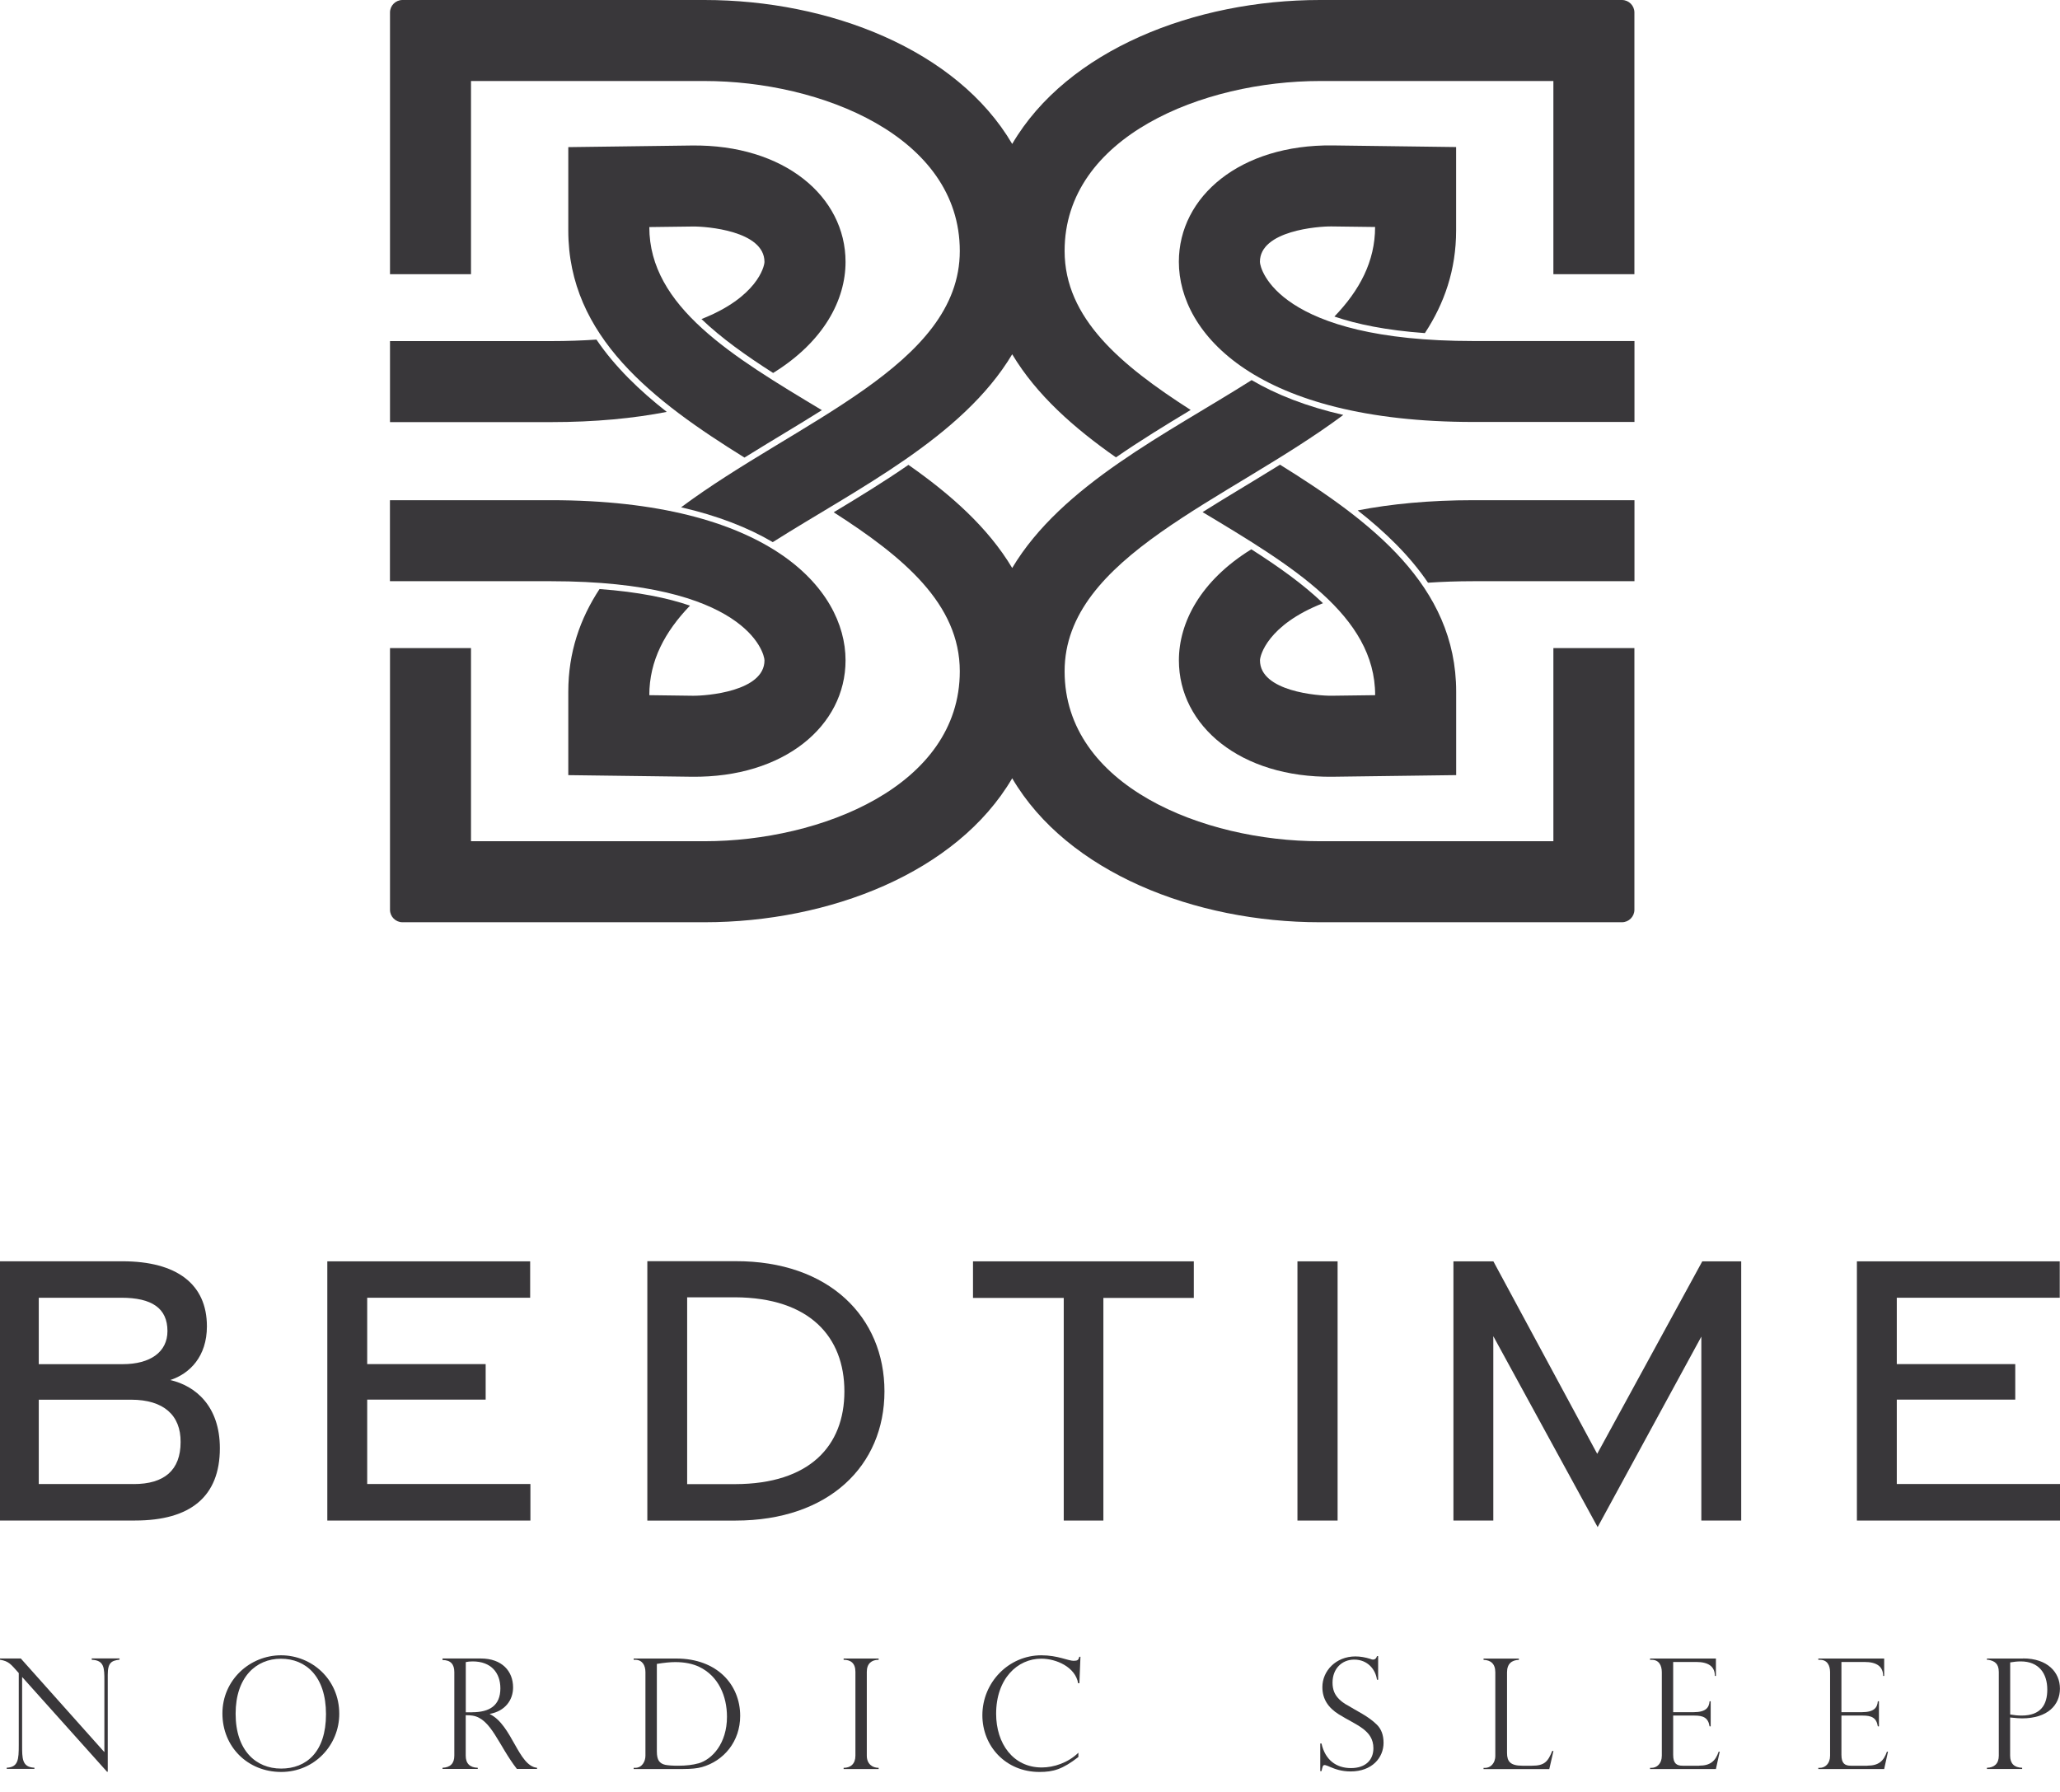 <?xml version="1.0" encoding="UTF-8"?> <svg xmlns="http://www.w3.org/2000/svg" width="100" height="87" viewBox="0 0 100 87" fill="none"><g clip-path="url(#clip0_4535_21545)"><path d="M8.262 67.001C9.218 66.689 10.044 65.851 10.044 64.393C10.044 62.339 8.577 61.234 5.942 61.234H0V73.82H6.559C9.245 73.82 10.673 72.658 10.673 70.31C10.673 68.271 9.496 67.282 8.259 66.998L8.262 67.001ZM1.885 63.004H5.89C7.37 63.004 8.129 63.512 8.129 64.623C8.129 65.639 7.297 66.229 5.954 66.229H1.882V63.004H1.885ZM6.495 72.047H1.882V67.954H6.365C7.941 67.954 8.779 68.707 8.767 70.011C8.767 71.381 7.972 72.05 6.492 72.05L6.495 72.047Z" fill="#39373A"></path><path d="M25.748 72.047H17.825V67.95H23.576V66.226H17.825V63.004H25.736V61.237H15.889V73.822H25.748V72.047Z" fill="#39373A"></path><path d="M35.699 61.229H31.424V73.823H35.699C40.252 73.823 42.935 71.145 42.935 67.548C42.935 63.951 40.252 61.214 35.699 61.229ZM35.693 72.053H33.357V62.983H35.693C39.299 63.001 40.99 64.901 40.99 67.551C40.99 70.201 39.299 72.044 35.693 72.053Z" fill="#39373A"></path><path d="M47.233 63.013H51.638V73.822H53.562V63.013H57.952V61.237H47.233V63.013Z" fill="#39373A"></path><path d="M64.932 61.237H62.983V73.822H64.932V61.237Z" fill="#39373A"></path><path d="M77.534 70.582L72.494 61.237H70.555V73.822H72.491V64.871L77.555 74.14L82.589 64.892V73.822H84.525V61.237H82.635L77.534 70.582Z" fill="#39373A"></path><path d="M92.077 72.047V67.95H97.828V66.226H92.077V63.004H99.988V61.237H90.141V73.822H100V72.047H92.077Z" fill="#39373A"></path><path d="M4.456 80.581C5.067 80.605 5.067 80.987 5.067 81.601V85.065L1.01 80.518H0V80.578C0.436 80.654 0.52 80.79 0.911 81.226V84.726C0.911 85.425 0.886 85.794 0.327 85.821V85.878H1.67V85.821C1.065 85.794 1.074 85.373 1.074 84.717V81.416L5.194 86.015H5.231V81.307C5.231 80.714 5.415 80.624 5.802 80.575V80.515H4.453V80.575L4.456 80.581Z" fill="#39373A"></path><path d="M13.641 80.363C12.131 80.363 10.797 81.561 10.797 83.186C10.797 84.81 12.028 86.027 13.65 86.027C15.271 86.027 16.469 84.72 16.469 83.207C16.469 81.516 15.12 80.363 13.644 80.363H13.641ZM13.647 85.863C12.425 85.863 11.438 84.983 11.438 83.201C11.438 81.419 12.434 80.53 13.638 80.53C14.842 80.53 15.825 81.38 15.825 83.222C15.825 85.064 14.866 85.863 13.647 85.863Z" fill="#39373A"></path><path d="M23.779 83.222V83.207C24.517 83.074 24.907 82.538 24.907 81.924C24.907 81.138 24.372 80.518 23.34 80.518H21.482V80.593C21.873 80.593 22.054 80.796 22.054 81.177V85.234C22.054 85.615 21.861 85.806 21.482 85.824V85.881H23.192V85.824C22.805 85.812 22.608 85.615 22.608 85.234V83.271C22.735 83.271 22.844 83.277 22.938 83.292C23.842 83.434 24.196 84.726 25.092 85.881H26.069V85.824C25.158 85.736 24.859 83.746 23.779 83.219V83.222ZM22.916 83.131H22.611V80.693C22.699 80.672 22.811 80.66 22.947 80.66C23.839 80.66 24.29 81.213 24.29 81.967C24.29 82.808 23.76 83.128 22.916 83.128V83.131Z" fill="#39373A"></path><path d="M32.827 80.52H30.761V80.581H30.833C31.175 80.581 31.332 80.841 31.332 81.186V85.237C31.332 85.524 31.163 85.827 30.833 85.827H30.761V85.884H33.169C33.55 85.884 33.853 85.854 34.076 85.79C35.141 85.488 35.931 84.544 35.931 83.304C35.931 81.788 34.806 80.52 32.827 80.52ZM33.901 85.609C33.635 85.685 33.305 85.724 32.918 85.724C32.645 85.724 32.44 85.709 32.298 85.682C32.155 85.651 32.053 85.588 31.986 85.491C31.919 85.394 31.886 85.24 31.886 85.031V80.781C32.243 80.723 32.54 80.693 32.776 80.693C33.232 80.693 33.623 80.772 33.946 80.926C34.878 81.374 35.29 82.345 35.29 83.349C35.29 84.638 34.576 85.418 33.901 85.612V85.609Z" fill="#39373A"></path><path d="M40.953 80.581C41.298 80.581 41.525 80.747 41.525 81.165V85.237C41.525 85.636 41.289 85.827 40.953 85.827V85.884H42.653V85.827C42.354 85.827 42.078 85.642 42.078 85.237V81.165C42.078 80.766 42.312 80.581 42.653 80.581V80.52H40.953V80.581Z" fill="#39373A"></path><path d="M52.132 80.632C51.838 80.632 51.357 80.363 50.549 80.363C48.97 80.363 47.688 81.676 47.688 83.274C47.688 84.774 48.819 86.027 50.459 86.027C51.133 86.027 51.581 85.897 52.349 85.3V85.092C51.853 85.579 51.16 85.809 50.571 85.809C49.185 85.809 48.356 84.653 48.356 83.204C48.356 81.495 49.394 80.527 50.549 80.527C51.279 80.527 52.201 80.935 52.337 81.719H52.398L52.449 80.436H52.392C52.355 80.596 52.301 80.629 52.129 80.629L52.132 80.632Z" fill="#39373A"></path><path d="M65.357 82.762C65.106 82.608 64.876 82.414 64.764 82.139C64.713 82.009 64.686 81.861 64.686 81.691C64.686 81.01 65.143 80.572 65.739 80.572C66.383 80.572 66.776 81.044 66.843 81.549H66.9V80.402H66.843C66.794 80.584 66.652 80.602 66.522 80.538C66.274 80.46 66.032 80.418 65.796 80.418C64.849 80.418 64.193 81.122 64.193 81.906C64.193 82.49 64.48 82.91 64.988 83.228C65.832 83.757 66.67 83.984 66.67 84.877C66.67 85.436 66.298 85.839 65.581 85.839C64.864 85.839 64.329 85.445 64.15 84.644H64.09V85.987H64.15C64.178 85.866 64.199 85.787 64.214 85.751C64.311 85.53 64.677 86.002 65.566 86.002C66.607 86.002 67.163 85.331 67.163 84.614C67.163 84.238 67.055 83.945 66.837 83.73C66.407 83.307 65.878 83.08 65.357 82.756V82.762Z" fill="#39373A"></path><path d="M74.367 85.724H73.904C73.32 85.724 73.157 85.521 73.157 85.104V81.189C73.157 80.766 73.393 80.596 73.732 80.584V80.523H72.017V80.584C72.362 80.596 72.588 80.772 72.588 81.189V85.24C72.588 85.63 72.334 85.83 72.089 85.83H72.017V85.887H75.208L75.411 85.007H75.35C75.142 85.53 74.972 85.724 74.367 85.724Z" fill="#39373A"></path><path d="M82.484 85.724H81.685C81.394 85.724 81.222 85.621 81.222 85.195V83.289H82.254C82.671 83.289 82.922 83.385 82.989 83.812H83.043V82.596H82.989C82.962 82.892 82.828 83.125 82.205 83.125H81.222V80.687H82.341C82.943 80.687 83.246 80.914 83.246 81.365H83.297V80.52H80.1V80.581H80.172C80.529 80.581 80.671 80.844 80.671 81.192V85.237C80.671 85.633 80.423 85.827 80.172 85.827H80.1V85.884H83.297L83.482 85.043H83.43C83.273 85.5 83.025 85.721 82.484 85.721V85.724Z" fill="#39373A"></path><path d="M90.651 85.724H89.853C89.562 85.724 89.39 85.621 89.39 85.195V83.289H90.422C90.839 83.289 91.09 83.385 91.157 83.812H91.211V82.596H91.157C91.129 82.892 90.996 83.125 90.373 83.125H89.39V80.687H90.509C91.111 80.687 91.414 80.914 91.414 81.365H91.465V80.52H88.268V80.581H88.34C88.697 80.581 88.839 80.844 88.839 81.192V85.237C88.839 85.633 88.591 85.827 88.34 85.827H88.268V85.884H91.465L91.65 85.043H91.598C91.441 85.497 91.196 85.721 90.651 85.721V85.724Z" fill="#39373A"></path><path d="M98.215 80.521H96.454V80.581H96.527C96.82 80.642 97.029 80.757 97.029 81.177V85.234C97.029 85.627 96.808 85.815 96.454 85.824V85.882H98.163V85.824C97.773 85.812 97.579 85.615 97.579 85.234V83.383C97.864 83.413 98.055 83.425 98.154 83.425C99.41 83.425 99.997 82.769 99.997 81.979C99.997 81.189 99.392 80.515 98.212 80.515L98.215 80.521ZM98.136 83.289C97.955 83.289 97.77 83.271 97.582 83.237V80.708C97.758 80.678 97.927 80.66 98.097 80.66C98.971 80.66 99.383 81.241 99.383 82.027C99.383 82.762 99.068 83.289 98.136 83.289Z" fill="#39373A"></path><path d="M32.367 19.997C31.051 18.965 29.853 17.812 28.954 16.487C28.274 16.533 27.541 16.56 26.743 16.56H18.932V20.493H26.743C28.891 20.493 30.754 20.311 32.367 19.997Z" fill="#39373A"></path><path d="M22.864 3.933H34.197C39.845 3.933 46.592 6.616 46.592 12.183C46.592 17.749 38.678 20.448 33.063 24.629C34.844 25.037 36.321 25.618 37.513 26.32C41.612 23.724 46.725 21.237 49.136 17.199C50.316 19.174 52.137 20.78 54.173 22.205C55.353 21.389 56.59 20.632 57.8 19.903C54.412 17.731 51.68 15.453 51.68 12.183C51.68 6.616 58.426 3.933 64.075 3.933H75.407V13.311H79.34V0.605C79.34 0.272 79.068 0 78.735 0H64.075C58.018 0 51.822 2.408 49.136 6.988C46.449 2.408 40.257 0 34.197 0H19.537C19.204 0 18.932 0.272 18.932 0.605V13.311H22.864V3.933Z" fill="#39373A"></path><path d="M34.052 15.49C35.014 16.412 36.218 17.268 37.531 18.107C40.009 16.576 41.046 14.54 41.046 12.716C41.046 9.536 38.06 7.01 33.583 7.064L27.587 7.143V11.194C27.587 16.346 31.726 19.471 36.139 22.215C37.725 21.232 38.693 20.672 39.897 19.913C35.549 17.302 31.52 14.891 31.52 11.024L33.634 10.997C34.282 10.988 37.11 11.203 37.11 12.716C37.11 12.939 36.747 14.434 34.052 15.49Z" fill="#39373A"></path><path d="M19.537 44.774H34.197C40.254 44.774 46.449 42.366 49.136 37.785C51.825 42.366 58.018 44.774 64.075 44.774H78.735C79.068 44.774 79.34 44.502 79.34 44.169V31.463H75.407V40.841H64.075C58.426 40.841 51.68 38.158 51.68 32.591C51.68 27.025 59.594 24.326 65.209 20.145C63.427 19.737 61.951 19.156 60.759 18.454C56.66 21.05 51.547 23.537 49.136 27.575C47.956 25.6 46.135 23.993 44.099 22.569C42.919 23.385 41.682 24.142 40.471 24.871C43.86 27.043 46.592 29.321 46.592 32.591C46.592 38.158 39.845 40.841 34.197 40.841H22.864V31.463H18.932V44.169C18.932 44.502 19.204 44.774 19.537 44.774Z" fill="#39373A"></path><path d="M37.111 32.059C37.111 33.572 34.282 33.786 33.635 33.778L31.52 33.75C31.52 32.071 32.279 30.668 33.495 29.403C32.415 29.034 30.99 28.734 29.103 28.598C28.159 30.035 27.587 31.669 27.587 33.581V37.632L33.583 37.71C38.06 37.762 41.046 35.239 41.046 32.059C41.046 28.559 37.247 24.284 26.74 24.284H18.929V28.217H26.74C36.224 28.217 37.111 31.708 37.111 32.062V32.059Z" fill="#39373A"></path><path d="M64.223 29.285C63.261 28.362 62.057 27.506 60.744 26.668C58.266 28.199 57.228 30.235 57.228 32.059C57.228 35.238 60.214 37.764 64.692 37.71L70.688 37.631V33.581C70.688 28.429 66.549 25.303 62.136 22.56C60.55 23.543 59.582 24.102 58.378 24.862C62.725 27.473 66.755 29.884 66.755 33.75L64.64 33.777C63.993 33.786 61.164 33.572 61.164 32.059C61.164 31.835 61.527 30.34 64.223 29.285Z" fill="#39373A"></path><path d="M79.343 28.217V24.284H71.532C69.384 24.284 67.521 24.466 65.908 24.78C67.224 25.812 68.422 26.965 69.321 28.29C70.001 28.244 70.734 28.217 71.532 28.217H79.343Z" fill="#39373A"></path><path d="M79.343 16.557H71.532C62.048 16.557 61.161 13.066 61.161 12.711C61.161 11.199 63.99 10.984 64.638 10.993L66.752 11.02C66.752 12.699 65.993 14.103 64.777 15.368C65.857 15.737 67.282 16.036 69.169 16.172C70.113 14.735 70.685 13.102 70.685 11.19V7.139L64.689 7.06C60.212 7.009 57.226 9.532 57.226 12.711C57.226 16.212 61.025 20.486 71.532 20.486H79.343V16.554V16.557Z" fill="#39373A"></path></g><defs><clipPath id="clip0_4535_21545"><rect width="100" height="86.029" fill="white"></rect></clipPath></defs></svg> 